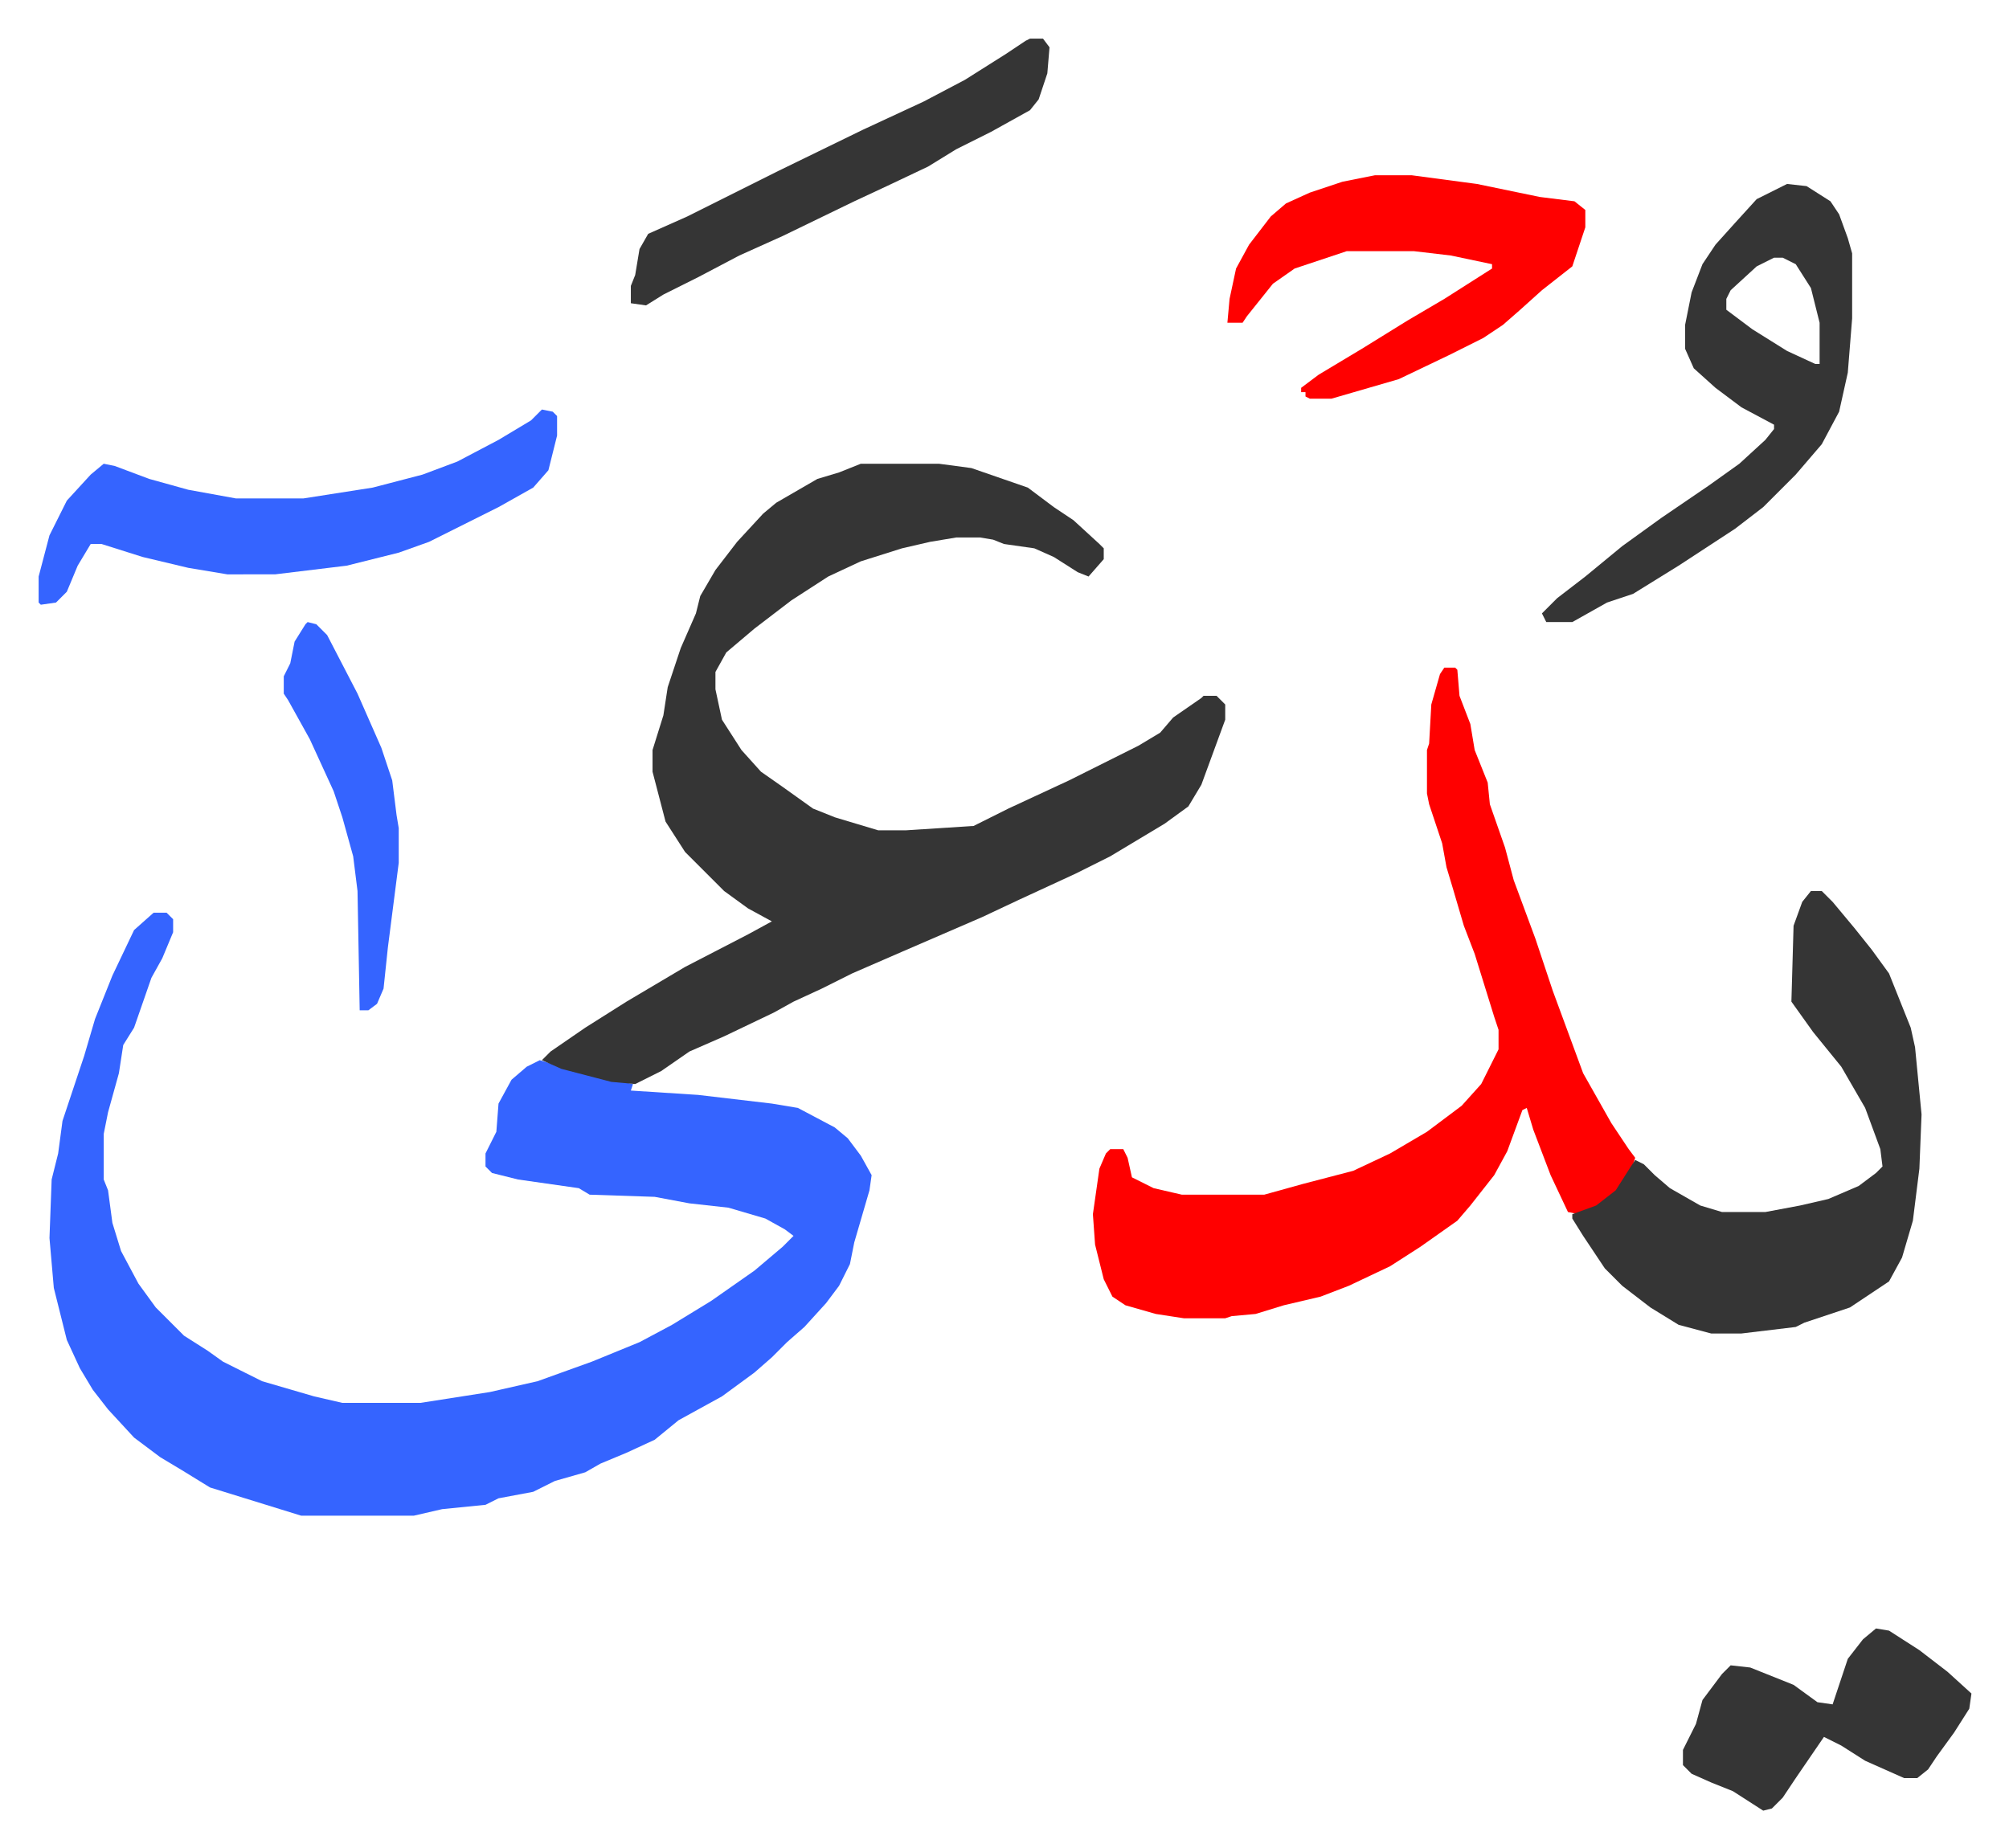 <svg xmlns="http://www.w3.org/2000/svg" role="img" viewBox="-17.81 344.19 926.12 852.12"><path fill="#3564ff" id="rule_madd_obligatory_4_5_vowels" d="M53 765h6l3 3v6l-5 12-5 9-8 23-5 8-2 13-5 18-2 10v21l2 5 2 15 4 13 8 15 8 11 13 13 11 7 7 5 8 4 10 5 24 7 13 3h36l32-5 22-5 25-9 22-9 15-8 18-11 20-14 13-11 5-5-4-3-9-5-17-5-18-2-16-3-30-1-5-3-28-4-12-3-3-3v-6l5-10 1-13 6-11 7-6 6-3 10 3 23 6 10 2-1 3 31 2 34 4 12 2 17 9 6 5 6 8 5 9-1 7-7 24-2 10-5 10-6 8-10 11-8 7-7 7-8 7-15 11-20 11-11 9-13 6-12 5-7 4-14 4-10 5-16 3-6 3-20 2-13 3h-52l-42-13-13-8-10-6-12-9-12-13-7-9-6-10-6-13-6-24-2-23 1-27 3-12 2-15 10-30 5-17 8-20 10-21z"/><path fill="#353535" id="rule_normal" d="M379 558h36l15 2 26 9 12 9 9 6 12 11 2 2v5l-7 8-5-2-11-7-9-4-14-2-5-2-6-1h-11l-12 2-13 3-19 6-15 7-17 11-17 13-13 11-5 9v8l3 14 9 14 9 10 10 7 14 10 10 4 20 6h13l31-2 16-8 28-13 32-16 10-6 6-7 13-9 1-1h6l4 4v7l-11 30-6 10-11 8-15 9-10 6-16 8-26 12-17 8-37 16-23 10-14 7-13 6-9 5-23 11-16 7-13 9-12 6-11-1-23-6-9-4 4-4 16-11 19-12 27-16 29-15 11-6-11-6-11-8-18-18-9-14-6-23v-10l5-16 2-13 6-18 7-16 2-8 7-12 10-13 12-13 6-5 19-11 10-3z"/><path fill="#ff0000" id="rule_qalqalah" d="M648 652h5l1 1 1 12 5 13 2 12 4 10 2 5 1 10 7 20 4 15 10 27 8 24 7 19 7 19 13 23 8 12 3 4-2 6-7 10-9 7-8 3-5-1-8-17-8-21-3-10-2 1-7 19-6 11-11 14-6 7-17 12-14 9-19 9-13 5-17 4-13 4-11 1-3 1h-19l-13-2-14-4-6-4-4-8-4-16-1-14 3-21 3-7 2-2h6l2 4 2 9 10 5 13 3h38l18-5 23-6 17-8 17-10 16-12 9-10 8-16v-9l-2-6-9-29-5-13-5-17-3-10-2-11-6-18-1-5v-20l1-3 1-18 4-14z"/><path fill="#353535" id="rule_normal" d="M817 755h5l5 5 10 12 8 10 8 11 10 25 2 9 3 31-1 25-3 24-5 17-6 11-18 12-21 7-4 2-25 3h-14l-15-4-13-8-13-10-8-8-10-15-5-8v-2l11-4 9-7 7-11 2-3 4 2 5 5 7 6 14 8 10 3h20l16-3 13-3 14-6 8-6 3-3-1-8-7-19-11-19-13-16-10-14 1-35 4-11zm-11-326l9 1 11 7 4 6 4 11 2 7v30l-2 25-4 18-8 15-12 14-15 15-13 10-26 17-21 13-12 4-16 9h-12l-2-4 7-7 13-10 17-14 18-13 22-15 14-10 12-11 4-5v-2l-15-8-12-9-10-9-4-9v-11l3-15 5-13 6-9 9-10 10-11zm-6 34l-8 4-12 11-2 4v5l12 9 16 10 13 6h2v-19l-4-16-7-11-6-3z"/><path fill="#3564ff" id="rule_madd_obligatory_4_5_vowels" d="M232 533l5 1 2 2v9l-4 16-7 8-16 9-32 16-14 5-24 6-33 4H87l-18-3-21-5-19-6h-5l-6 10-5 12-5 5-7 1-1-1v-12l5-19 8-16 11-12 6-5 5 1 16 6 18 5 22 4h31l32-5 23-6 16-6 19-10 15-9z"/><path fill="#ff0000" id="rule_qalqalah" d="M616 425h17l30 4 29 6 16 2 5 4v8l-6 18-14 11-10 9-8 7-9 6-16 8-23 11-31 9h-10l-2-1v-2h-2v-2l8-6 20-12 21-13 17-10 22-14v-2l-19-4-17-2h-31l-24 8-10 7-12 15-2 3h-7l1-11 3-14 6-11 10-13 7-6 11-5 15-5z"/><path fill="#353535" id="rule_normal" d="M847 1095l6 1 14 9 13 10 11 10-1 7-7 11-8 11-4 6-5 4h-6l-18-8-11-7-8-4-13 19-6 9-5 5-4 1-14-9-10-4-9-4-4-4v-7l6-12 3-11 9-12 4-4 9 1 20 8 11 8 7 1 2-6 5-15 7-9zM457 362h6l3 4-1 12-4 12-4 5-18 10-16 8-13 8-19 9-15 7-33 16-20 9-19 10-16 8-8 5-7-1v-8l2-5 2-12 4-7 18-8 26-13 16-8 39-19 28-13 19-10 19-12 9-6z"/><path fill="#3564ff" id="rule_madd_obligatory_4_5_vowels" d="M124 631l4 1 5 5 14 27 11 25 5 15 2 16 1 6v16l-5 39-2 19-3 7-4 3h-4l-1-55-2-16-5-18-4-12-11-24-10-18-2-3v-8l3-6 2-10 5-8z"/></svg>
